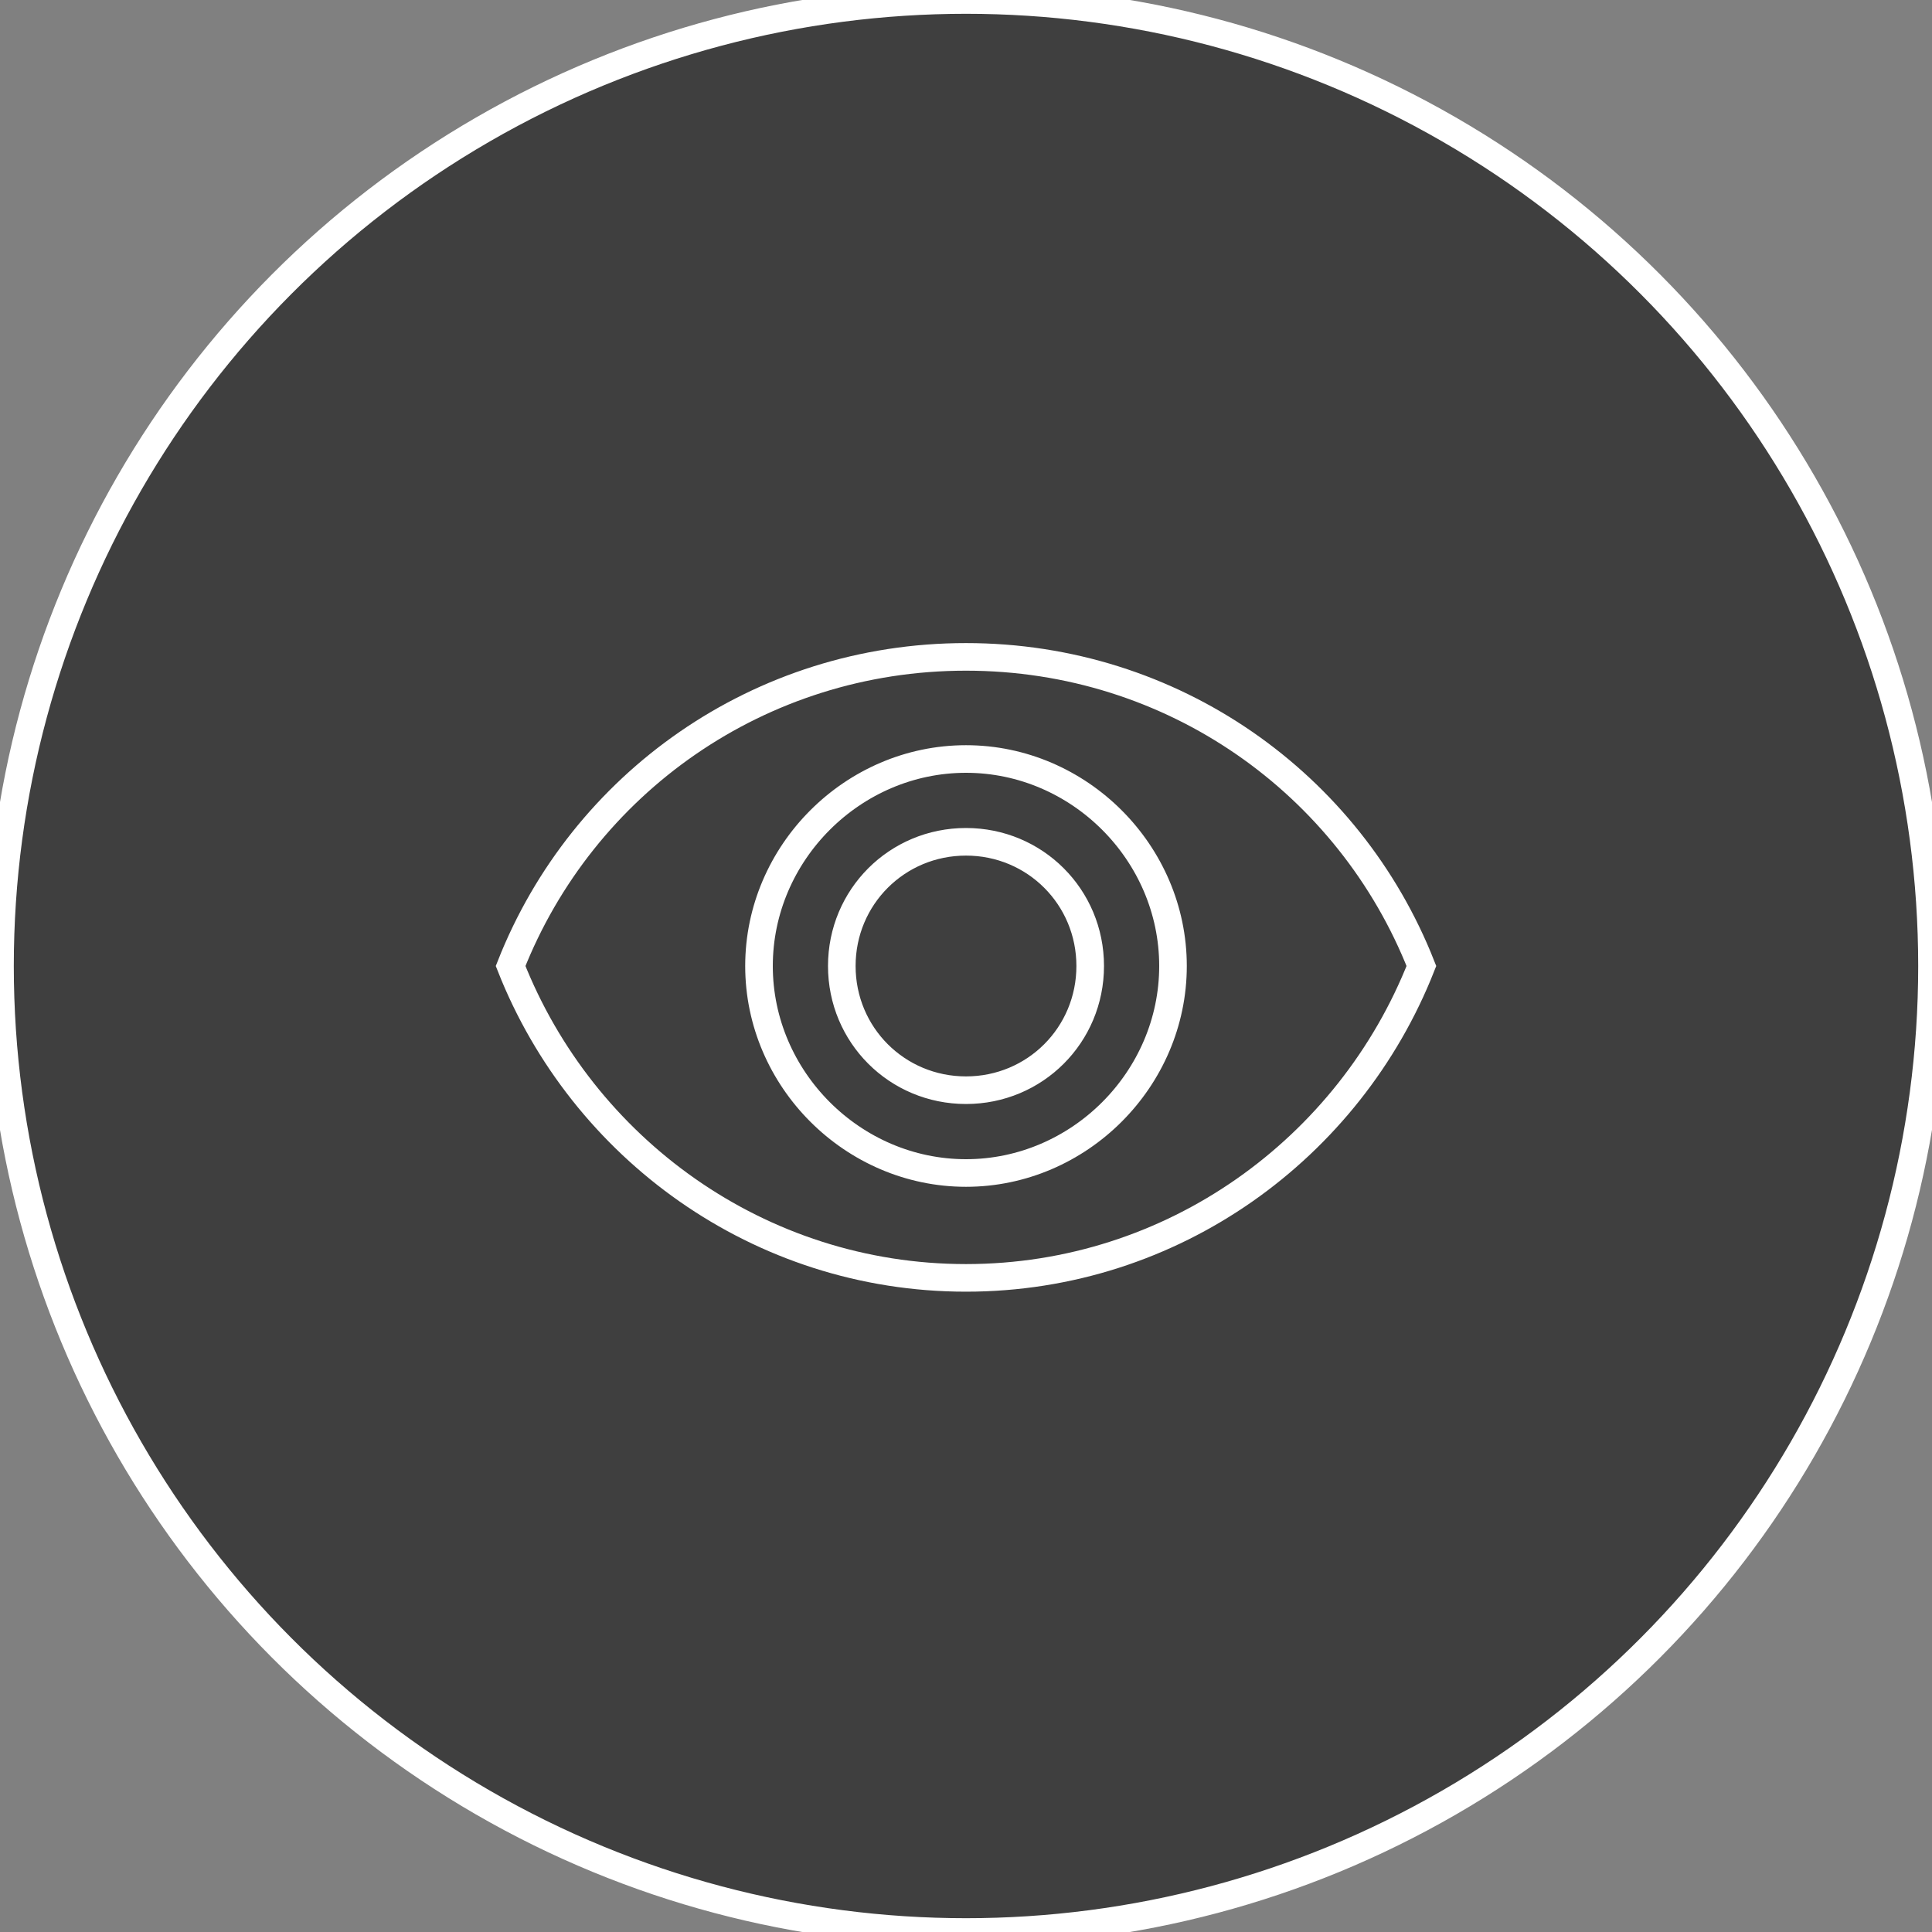 <?xml version="1.0" encoding="utf-8"?>
<!-- Generator: Adobe Illustrator 27.2.0, SVG Export Plug-In . SVG Version: 6.00 Build 0)  -->
<svg version="1.1" id="Layer_1" xmlns="http://www.w3.org/2000/svg" xmlns:xlink="http://www.w3.org/1999/xlink" x="0px" y="0px"
	 viewBox="0 0 70 70" style="enable-background:new 0 0 70 70;" xml:space="preserve">
<rect x="0" y="0" width="70" height="70" fill="#808080" stroke="none"/>
<style type="text/css">
	.st0{fill:#3F3F3F;stroke:#FFFFFF;stroke-miterlimit:10;}
</style>
<g id="Design">
	<g id="Patients" transform="translate(-655, -1063)">
		<g id="Product-Solutions" transform="translate(0, 730)">
			<g id="icons" transform="translate(90, 333)">
				<g id="Focus" transform="translate(540, 0)">
					<g id="Group-5" transform="translate(25, 0)">
						<circle id="Oval" class="st0" cx="35" cy="35" r="35"/>
						<g id="focus-icon" transform="translate(18.5, 23)">
							<path id="Shape" class="st0" d="M16.5,0.8C9,0.8,2.6,5.4,0,12c2.6,6.6,9,11.3,16.5,11.3S30.4,18.6,33,12
								C30.4,5.4,24,0.8,16.5,0.8z M16.5,19.5C12.4,19.5,9,16.1,9,12s3.4-7.5,7.5-7.5S24,7.9,24,12S20.6,19.5,16.5,19.5z M16.5,7.5
								C14,7.5,12,9.5,12,12s2,4.5,4.5,4.5s4.5-2,4.5-4.5S19,7.5,16.5,7.5z"/>
						</g>
					</g>
				</g>
			</g>
		</g>
	</g>
</g>
</svg>
